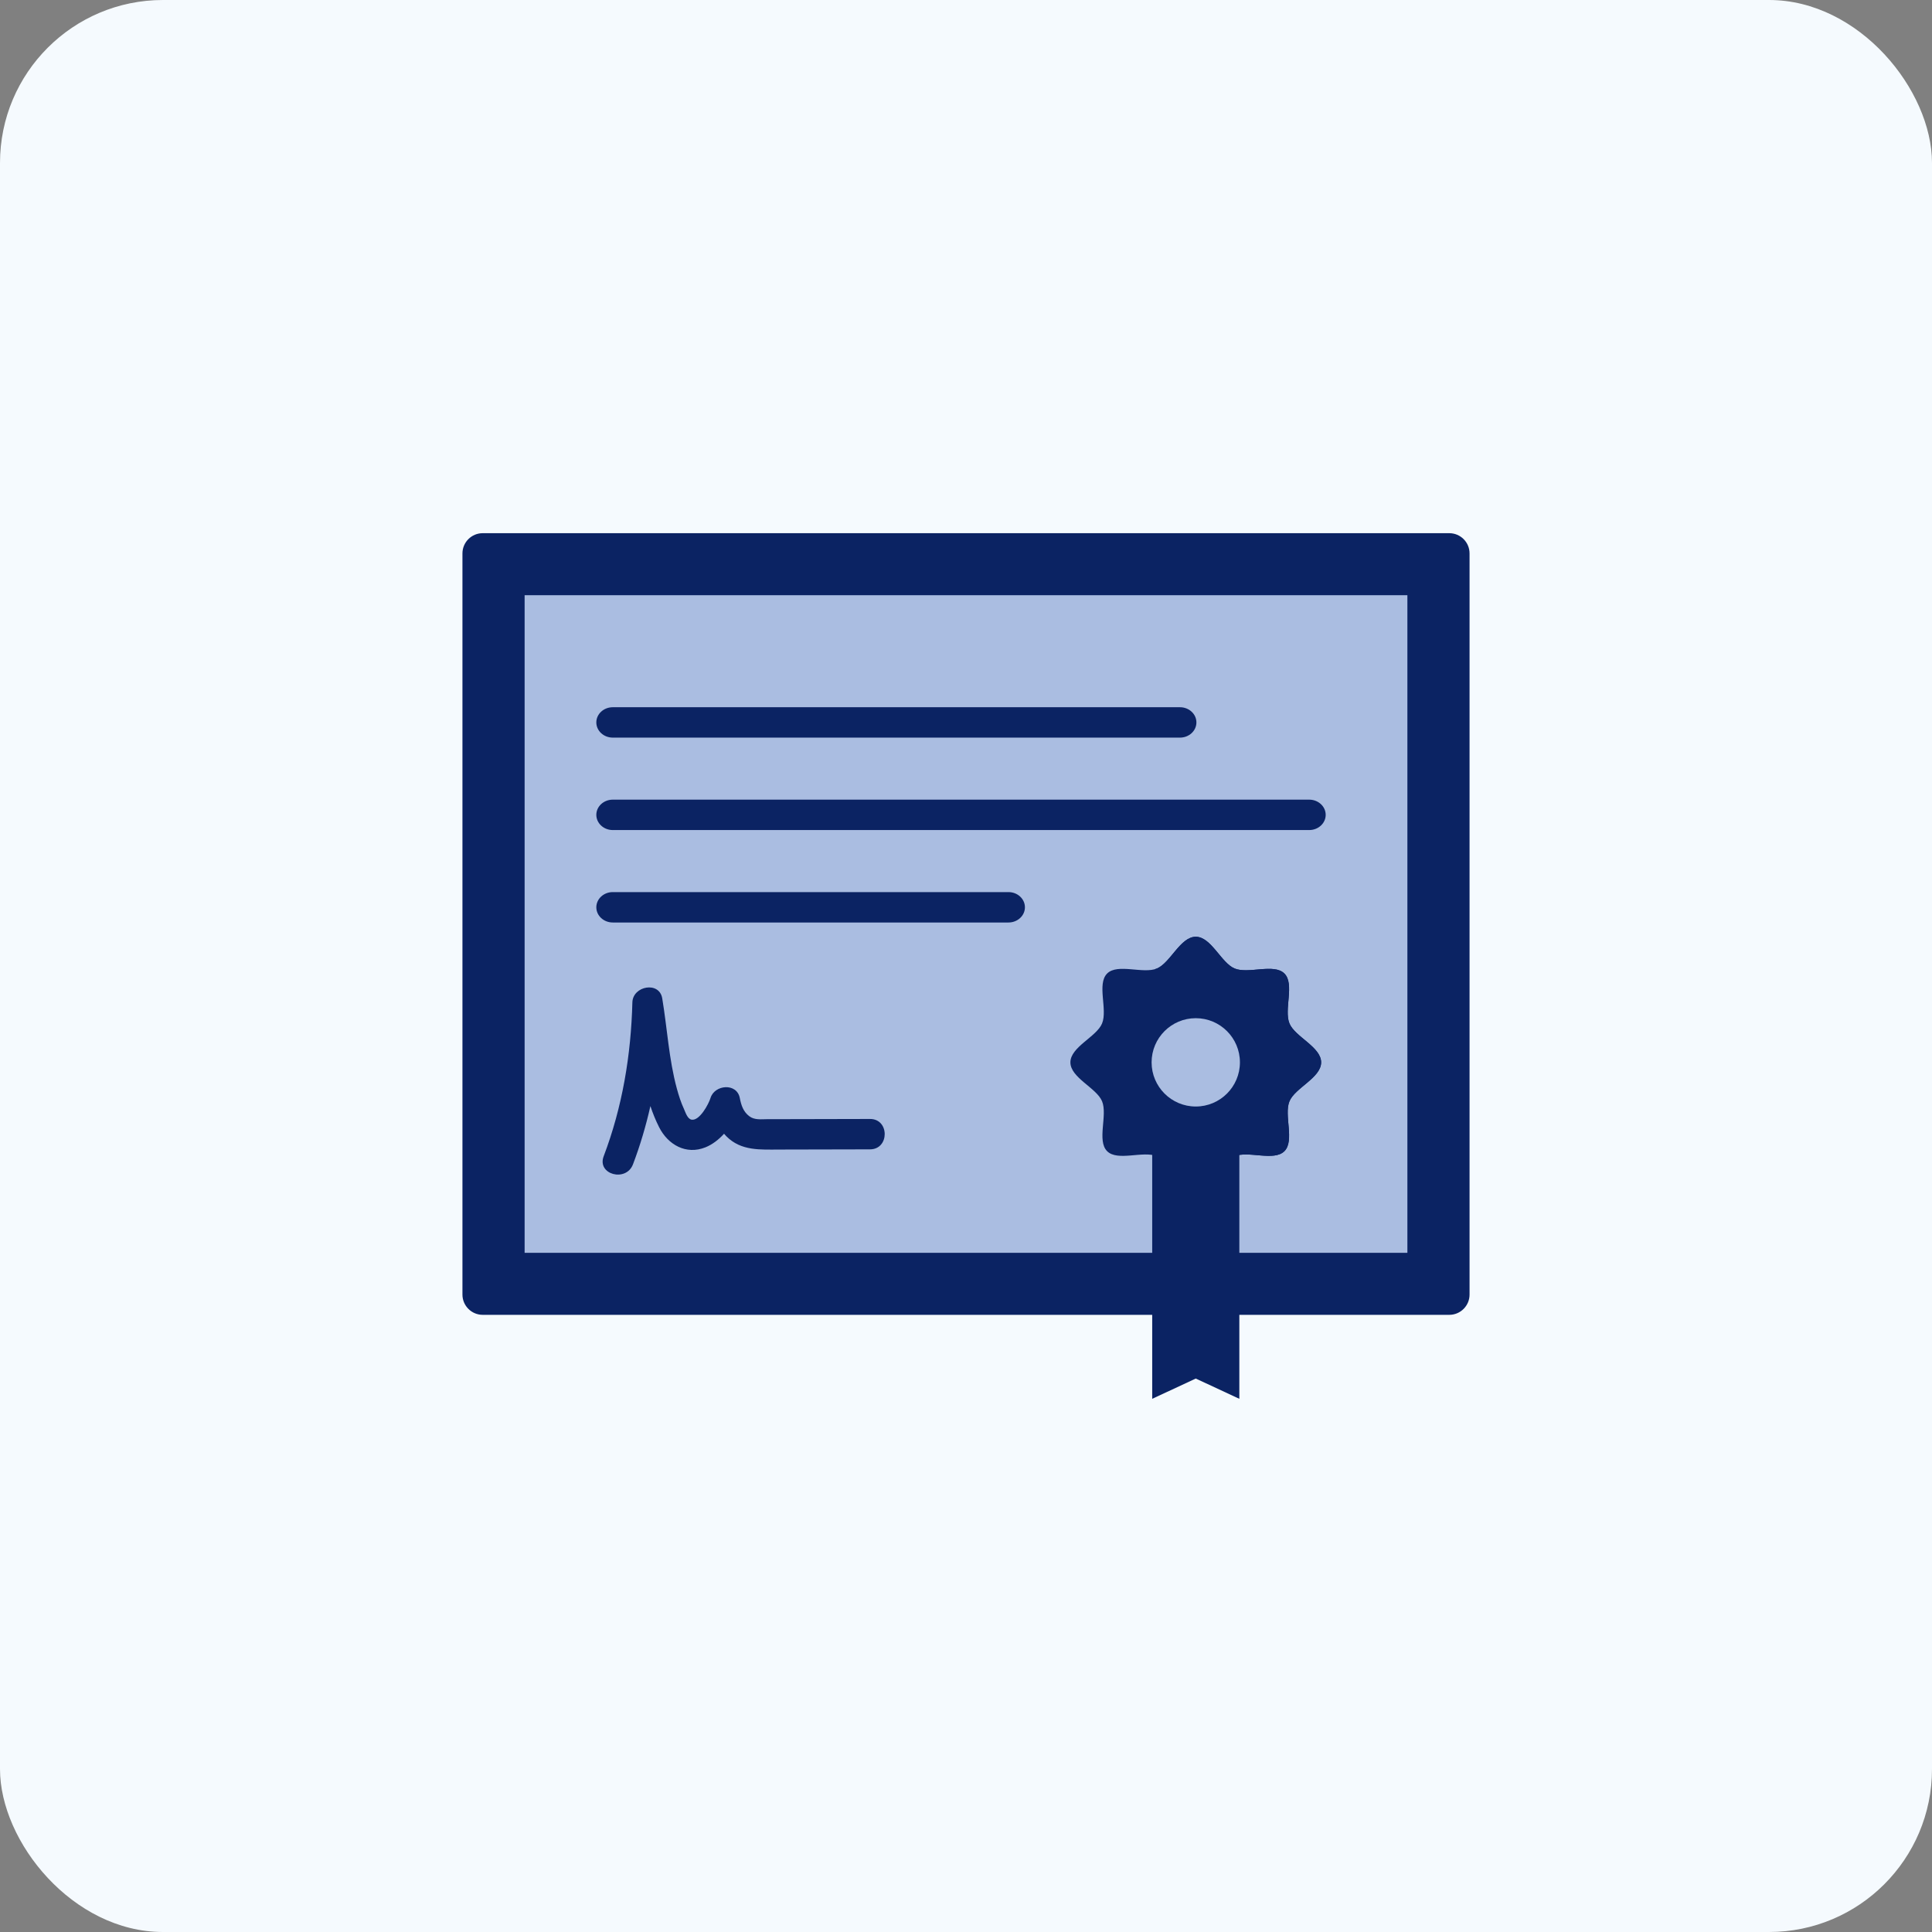 <svg width="166" height="166" viewBox="0 0 166 166" fill="none" xmlns="http://www.w3.org/2000/svg">
<rect x="0" y="0" width="166" height="166" fill="#808080" stroke="none"/>
<rect width="166" height="166" rx="14" fill="#F5FAFE"/>
<g clip-path="url(#clip0_1485_8990)">
<path d="M39.734 111.231V47.553C39.734 46.591 40.514 45.812 41.475 45.812H124.525C125.487 45.812 126.266 46.591 126.266 47.553V111.231C126.266 112.192 125.487 112.972 124.525 112.972H41.475C40.514 112.972 39.734 112.192 39.734 111.231Z" fill="#0B2363"/>
<path d="M45.076 107.644H120.925V51.141H45.076V107.644Z" fill="#AABDE1"/>
<path d="M52.651 63.377H101.384C102.165 63.377 102.797 62.793 102.797 62.071C102.797 61.35 102.165 60.766 101.384 60.766H52.651C51.87 60.766 51.237 61.35 51.237 62.071C51.237 62.793 51.87 63.377 52.651 63.377Z" fill="#0B2363"/>
<path d="M112.491 68.707H52.651C51.87 68.707 51.237 69.292 51.237 70.013C51.237 70.734 51.87 71.319 52.651 71.319H112.491C113.272 71.319 113.905 70.734 113.905 70.013C113.905 69.292 113.272 68.707 112.491 68.707Z" fill="#0B2363"/>
<path d="M86.649 76.65H52.651C51.87 76.65 51.237 77.235 51.237 77.956C51.237 78.677 51.87 79.262 52.651 79.262H86.649C87.43 79.262 88.063 78.677 88.063 77.956C88.063 77.235 87.43 76.65 86.649 76.65Z" fill="#0B2363"/>
<path d="M74.754 96.143C72.537 96.149 70.321 96.154 68.105 96.158C67.393 96.159 66.68 96.16 65.969 96.16C65.424 96.161 64.836 96.257 64.376 95.905C63.86 95.512 63.683 94.956 63.565 94.344C63.31 93.018 61.397 93.187 61.047 94.344C60.892 94.856 60.108 96.323 59.424 96.203C59.061 96.139 58.903 95.58 58.769 95.29C58.508 94.726 58.318 94.129 58.155 93.53C57.467 90.999 57.33 88.357 56.9 85.779C56.651 84.284 54.372 84.707 54.335 86.126C54.218 90.648 53.479 95.108 51.869 99.346C51.272 100.919 53.795 101.599 54.387 100.04C55.008 98.406 55.501 96.733 55.883 95.035C56.088 95.653 56.333 96.26 56.632 96.851C57.394 98.358 58.949 99.249 60.614 98.579C61.207 98.34 61.749 97.922 62.211 97.413C62.276 97.488 62.341 97.562 62.41 97.631C63.676 98.91 65.342 98.773 66.999 98.771C69.584 98.767 72.169 98.761 74.754 98.754C76.434 98.75 76.437 96.138 74.754 96.143Z" fill="#0B2363"/>
<path d="M106.486 120.188L102.742 118.447L98.999 120.188V97.728H106.486V120.188Z" fill="#0B2363"/>
<path d="M102.742 102.071C101.421 102.071 100.556 99.822 99.407 99.345C98.217 98.85 96.022 99.809 95.125 98.91C94.227 98.011 95.184 95.812 94.69 94.62C94.214 93.469 91.97 92.602 91.97 91.279C91.97 89.956 94.214 89.089 94.69 87.938C95.184 86.746 94.227 84.547 95.125 83.648C96.022 82.749 98.217 83.708 99.407 83.213C100.556 82.736 101.421 80.487 102.742 80.487C104.063 80.487 104.928 82.736 106.076 83.213C107.267 83.708 109.461 82.749 110.359 83.648C111.256 84.547 110.299 86.746 110.793 87.939C111.269 89.089 113.514 89.956 113.514 91.279C113.514 92.602 111.269 93.469 110.793 94.62C110.299 95.812 111.256 98.011 110.359 98.91C109.461 99.809 107.267 98.85 106.076 99.345C104.928 99.822 104.063 102.071 102.742 102.071Z" fill="#0B2363"/>
<path d="M110.793 87.939C110.3 86.746 111.256 84.547 110.359 83.648C109.462 82.749 107.267 83.708 106.076 83.213C104.928 82.736 104.063 80.487 102.742 80.487C101.421 80.487 100.556 82.736 99.407 83.213C99.36 83.233 99.31 83.249 99.26 83.265C100.476 83.633 102.533 82.785 103.394 83.648C104.292 84.547 103.335 86.746 103.829 87.939C104.305 89.089 106.55 89.956 106.55 91.279C106.55 92.603 104.305 93.469 103.829 94.62C103.335 95.812 104.292 98.011 103.394 98.91C102.533 99.773 100.476 98.925 99.26 99.293C99.31 99.309 99.36 99.326 99.407 99.345C100.556 99.822 101.421 102.071 102.742 102.071C104.063 102.071 104.928 99.822 106.076 99.345C107.267 98.85 109.462 99.809 110.359 98.91C111.256 98.011 110.299 95.812 110.793 94.62C111.27 93.469 113.514 92.603 113.514 91.279C113.514 89.956 111.27 89.089 110.793 87.939Z" fill="#0B2363"/>
<path d="M102.742 95.073C104.837 95.073 106.536 93.374 106.536 91.279C106.536 89.183 104.837 87.484 102.742 87.484C100.646 87.484 98.947 89.183 98.947 91.279C98.947 93.374 100.646 95.073 102.742 95.073Z" fill="#AABDE1"/>
</g>
<defs>
<clipPath id="clip0_1485_8990">
<rect width="86.532" height="86.532" fill="white" transform="translate(39.734 39.734)"/>
</clipPath>
</defs>
</svg>
